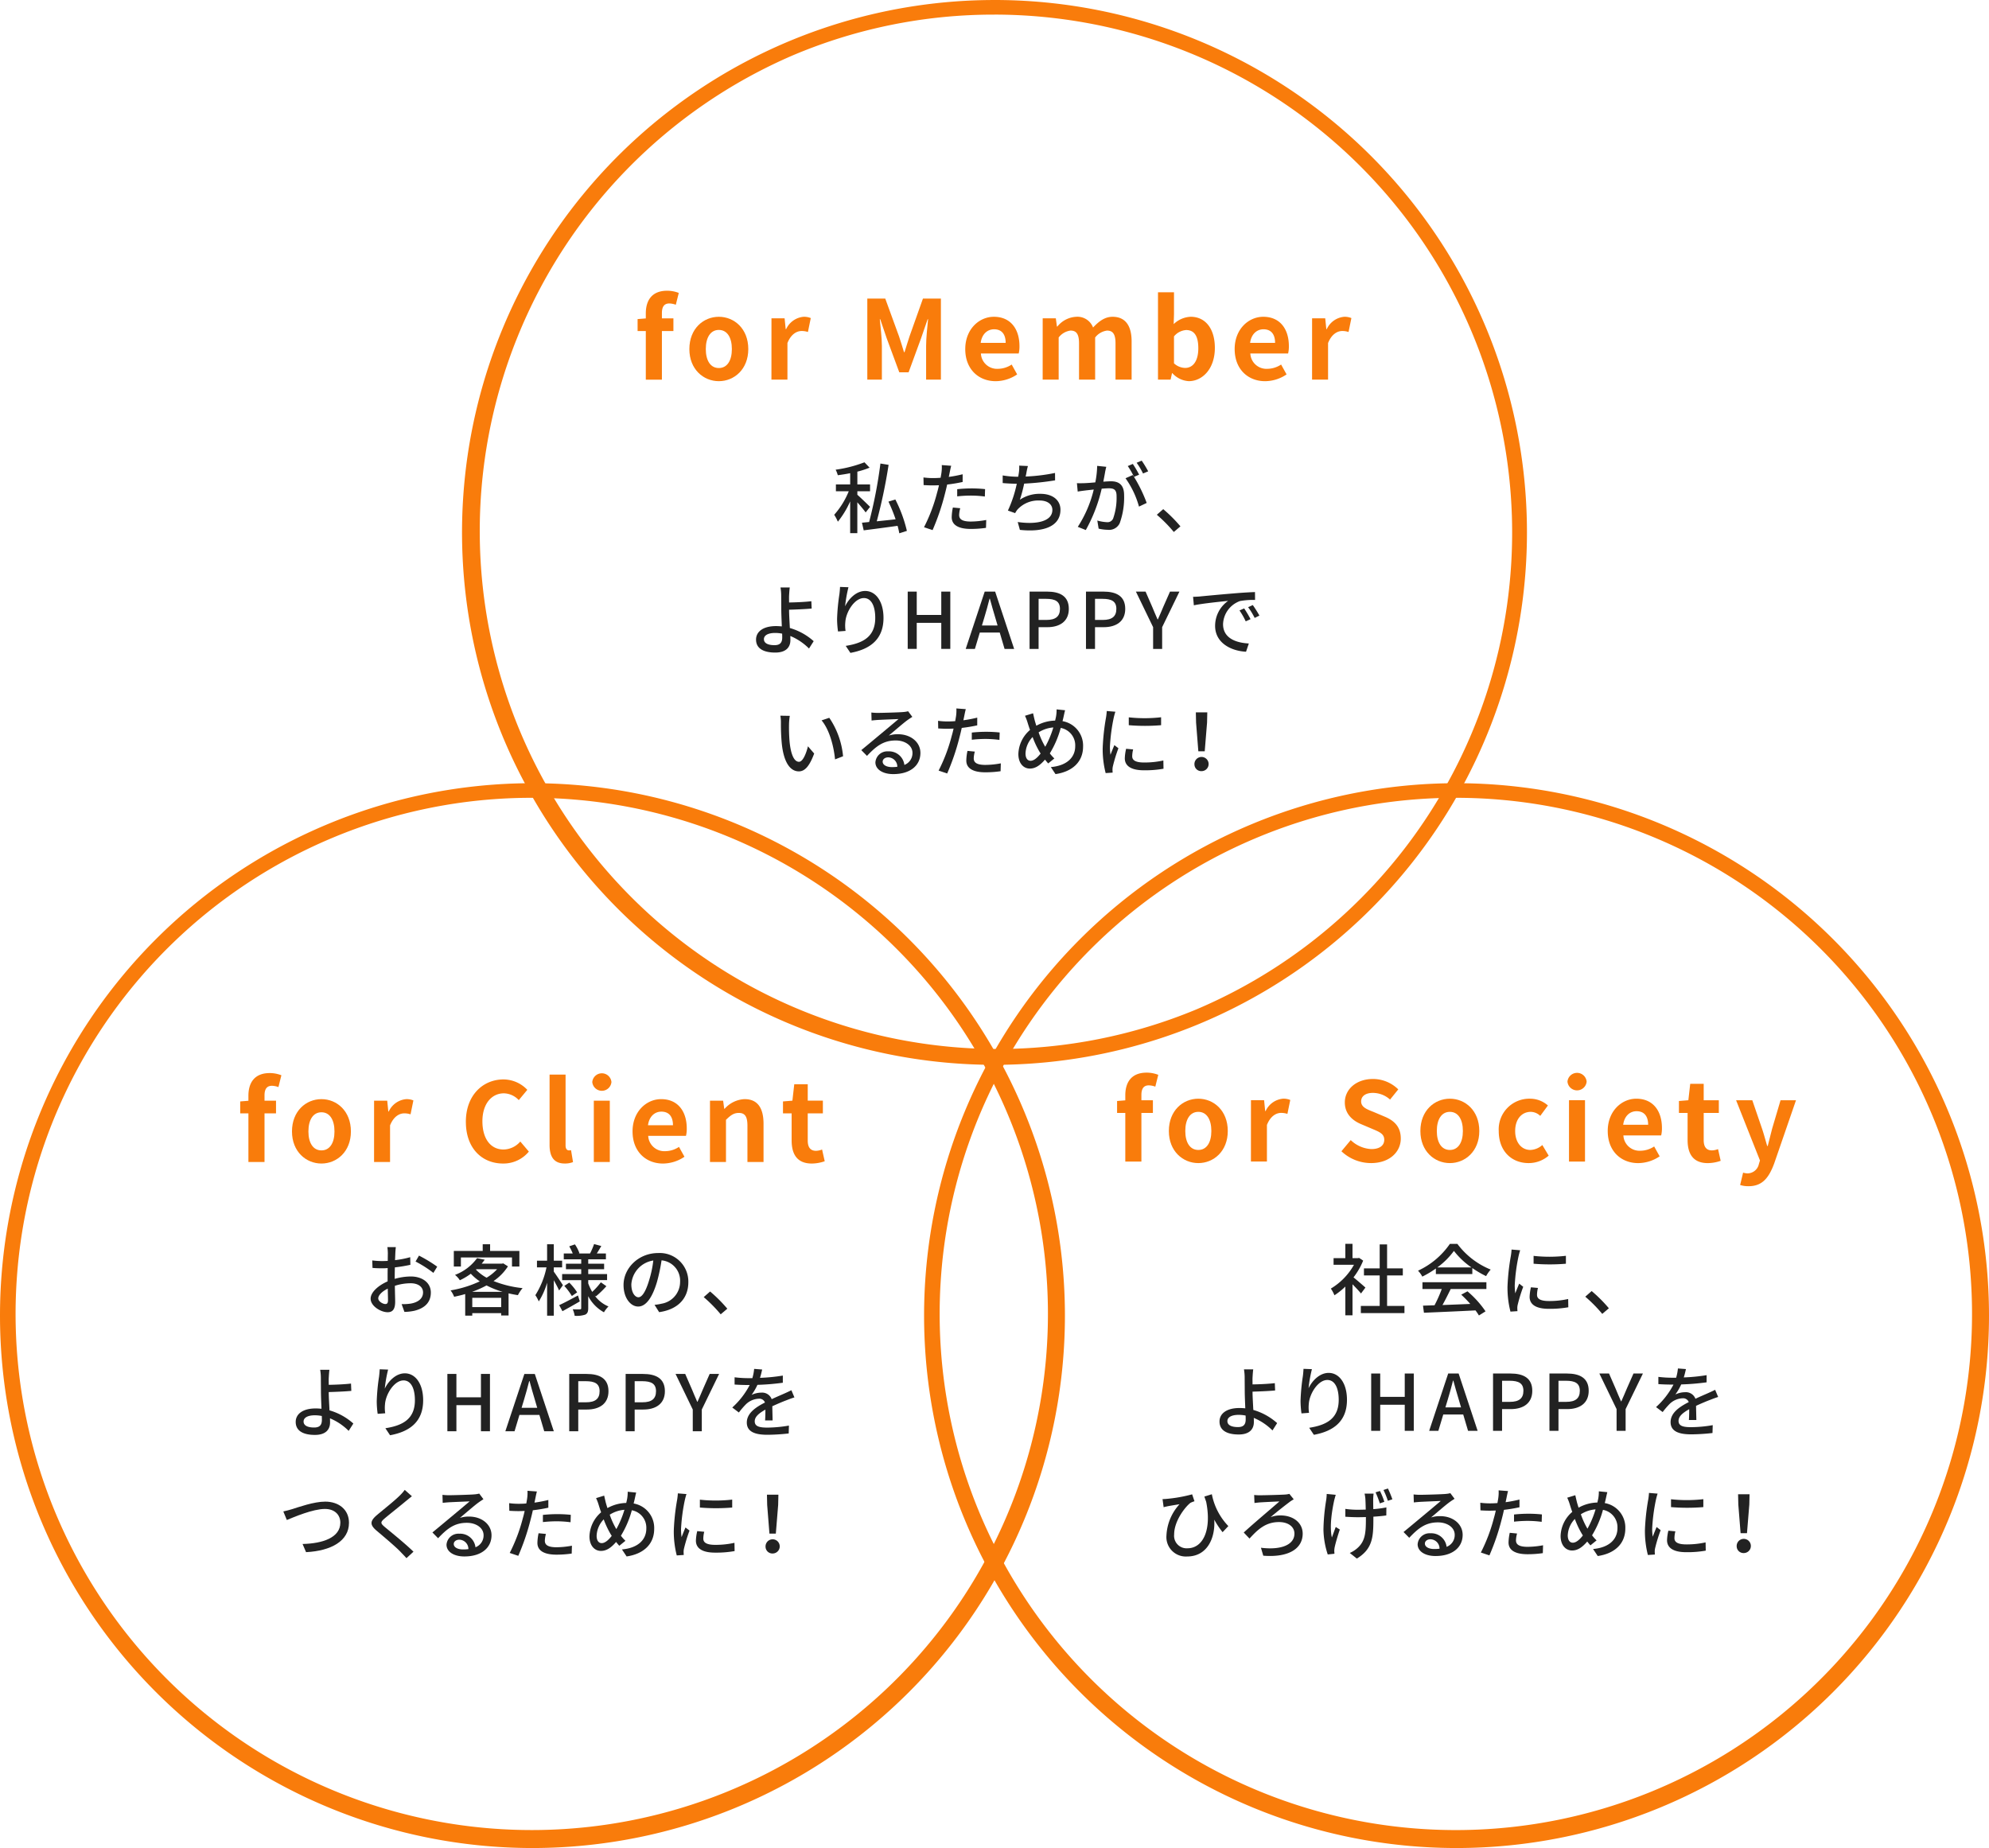 <svg xmlns="http://www.w3.org/2000/svg" xmlns:xlink="http://www.w3.org/1999/xlink" width="460" height="427.437" viewBox="0 0 460 427.437"><defs><clipPath id="a"><rect width="460" height="427.437" fill="none"/></clipPath></defs><g clip-path="url(#a)"><path d="M312.975,3.377A119.8,119.8,0,0,1,359.592,233.5a119.8,119.8,0,0,1-93.234-220.71,119.019,119.019,0,0,1,46.617-9.41m0-3.377A123.143,123.143,0,1,0,436.117,123.143,123.142,123.142,0,0,0,312.975,0" transform="translate(-82.975)" fill="#f97c0b"/><path d="M270.8,122.7a4.638,4.638,0,0,0-1.495-.3c-1.115,0-1.722.659-1.722,2.23v1.215h2.66v2.938h-2.66v11.246H263.86V128.776h-1.9v-2.76l1.9-.152V124.7c0-2.964,1.368-5.243,4.939-5.243a7.438,7.438,0,0,1,2.685.506Z" transform="translate(-114.502 -52.213)" fill="#f97c0b"/><path d="M283.231,137.636c0-4.736,3.268-7.472,6.814-7.472s6.813,2.736,6.813,7.472c0,4.686-3.268,7.422-6.813,7.422s-6.814-2.736-6.814-7.422m9.828,0c0-2.685-1.089-4.432-3.014-4.432s-3.014,1.747-3.014,4.432c0,2.66,1.089,4.382,3.014,4.382s3.014-1.723,3.014-4.382" transform="translate(-123.799 -56.894)" fill="#f97c0b"/><path d="M316.963,130.519H320l.253,2.508h.1a4.914,4.914,0,0,1,4.028-2.862,4.017,4.017,0,0,1,1.671.3l-.659,3.217a4.468,4.468,0,0,0-1.469-.228c-1.115,0-2.457.735-3.268,2.786v8.46h-3.7Z" transform="translate(-138.543 -56.894)" fill="#f97c0b"/><path d="M356.337,122.694h4.154l3.192,8.764c.405,1.166.759,2.407,1.14,3.622h.126c.406-1.215.735-2.457,1.14-3.622l3.116-8.764h4.154v18.744h-3.42v-7.827c0-1.774.279-4.383.456-6.155h-.1l-1.52,4.407-2.888,7.878h-2.153l-2.913-7.878-1.495-4.407h-.1c.177,1.773.481,4.382.481,6.155v7.827h-3.369Z" transform="translate(-155.753 -53.629)" fill="#f97c0b"/><path d="M396.581,137.636c0-4.61,3.216-7.472,6.611-7.472,3.9,0,5.927,2.862,5.927,6.789a6.891,6.891,0,0,1-.177,1.7H400.2a3.727,3.727,0,0,0,3.926,3.546,5.847,5.847,0,0,0,3.192-.988l1.267,2.28a8.948,8.948,0,0,1-4.965,1.57c-3.952,0-7.041-2.76-7.041-7.422m9.346-1.443c0-1.925-.861-3.141-2.685-3.141-1.495,0-2.812,1.064-3.09,3.141Z" transform="translate(-173.344 -56.894)" fill="#f97c0b"/><path d="M428.395,130.519h3.039l.253,1.9h.1a5.973,5.973,0,0,1,4.357-2.254,3.86,3.86,0,0,1,3.9,2.482c1.292-1.367,2.66-2.482,4.509-2.482,3.014,0,4.408,2.128,4.408,5.7v8.84h-3.724v-8.384c0-2.178-.633-2.964-1.976-2.964a4.139,4.139,0,0,0-2.736,1.6V144.7H436.8v-8.384c0-2.178-.633-2.964-1.975-2.964a4.139,4.139,0,0,0-2.736,1.6V144.7h-3.7Z" transform="translate(-187.249 -56.894)" fill="#f97c0b"/><path d="M479.088,138.8h-.076l-.329,1.495H475.77V120.085h3.7v5.091l-.076,2.28a6.052,6.052,0,0,1,3.926-1.7c3.5,0,5.6,2.862,5.6,7.193,0,4.889-2.912,7.7-6.028,7.7a5.519,5.519,0,0,1-3.8-1.849m6-5.775c0-2.71-.861-4.2-2.812-4.2a4,4,0,0,0-2.812,1.469v6.231a3.922,3.922,0,0,0,2.584,1.064c1.723,0,3.04-1.47,3.04-4.56" transform="translate(-207.957 -52.489)" fill="#f97c0b"/><path d="M507.266,137.636c0-4.61,3.216-7.472,6.611-7.472,3.9,0,5.927,2.862,5.927,6.789a6.888,6.888,0,0,1-.177,1.7h-8.738a3.727,3.727,0,0,0,3.926,3.546,5.847,5.847,0,0,0,3.192-.988l1.267,2.28a8.948,8.948,0,0,1-4.965,1.57c-3.952,0-7.041-2.76-7.041-7.422m9.346-1.443c0-1.925-.861-3.141-2.685-3.141-1.495,0-2.812,1.064-3.09,3.141Z" transform="translate(-221.724 -56.894)" fill="#f97c0b"/><path d="M539.076,130.519h3.04l.253,2.508h.1a4.914,4.914,0,0,1,4.028-2.862,4.017,4.017,0,0,1,1.671.3l-.659,3.217a4.467,4.467,0,0,0-1.469-.228c-1.115,0-2.457.735-3.268,2.786v8.46h-3.7Z" transform="translate(-235.628 -56.894)" fill="#f97c0b"/><path d="M350.01,201.547c-.4-.558-1.207-1.532-1.927-2.342v7.133h-1.657V198.99a20.8,20.8,0,0,1-2.846,4.7,9.766,9.766,0,0,0-.846-1.6,18.74,18.74,0,0,0,3.368-5.439h-2.972v-1.585h3.3v-2.593c-.972.2-1.945.342-2.864.468a6.286,6.286,0,0,0-.5-1.279,29.478,29.478,0,0,0,6.664-1.711l1.189,1.243a20.736,20.736,0,0,1-2.828.919v2.954h2.936v1.585h-2.936v.811c.667.576,2.5,2.36,2.936,2.791Zm7.781,4.827a17.552,17.552,0,0,0-.4-1.729c-2.81.4-5.71.775-7.835,1.045l-.4-1.765,1.657-.162a107.142,107.142,0,0,0,2.611-13.527l1.891.306a122.372,122.372,0,0,1-2.738,13.058c1.351-.144,2.864-.288,4.359-.468a37.324,37.324,0,0,0-1.657-4.088l1.6-.487a31.921,31.921,0,0,1,2.666,7.259Z" transform="translate(-149.807 -83.025)" fill="#222"/><path d="M388.471,195.007a35.285,35.285,0,0,1-3.584.594c-.163.775-.361,1.567-.559,2.324a53.412,53.412,0,0,1-2.809,8.213l-1.981-.666a38.747,38.747,0,0,0,3.026-8c.162-.54.306-1.134.432-1.711-.5.018-.973.037-1.423.037-.829,0-1.477-.037-2.126-.072l-.036-1.765a16.618,16.618,0,0,0,2.18.144c.558,0,1.152-.018,1.783-.072.09-.522.18-.991.216-1.315a8.515,8.515,0,0,0,.055-1.621l2.179.162c-.126.45-.27,1.171-.342,1.531l-.216,1.044a30.42,30.42,0,0,0,3.206-.612Zm-.558,6.07a6.722,6.722,0,0,0-.252,1.549c0,.81.432,1.531,2.7,1.531a20,20,0,0,0,3.566-.36l-.054,1.819a24.536,24.536,0,0,1-3.53.252c-2.9,0-4.4-.955-4.4-2.72a11.818,11.818,0,0,1,.27-2.233Zm-.7-4.4a31.416,31.416,0,0,1,3.332-.18,29.662,29.662,0,0,1,3.116.162l-.054,1.711a25.681,25.681,0,0,0-3.026-.216,29.251,29.251,0,0,0-3.368.18Z" transform="translate(-165.839 -83.528)" fill="#222"/><path d="M424.074,194.727a63.631,63.631,0,0,1-7.151.757,34.2,34.2,0,0,1-.991,3.729,8.155,8.155,0,0,1,4.755-1.369c2.864,0,4.629,1.495,4.629,3.674,0,3.837-3.819,5.259-9.384,4.665l-.5-1.819c4.035.594,8.015,0,8.015-2.81,0-1.207-1.027-2.162-2.954-2.162a6.507,6.507,0,0,0-5.133,2.108,5.215,5.215,0,0,0-.522.811l-1.675-.594a28.747,28.747,0,0,0,2.053-6.2c-1.171-.018-2.288-.072-3.26-.162v-1.765a22.278,22.278,0,0,0,3.513.306h.072q.108-.567.162-.972a8.386,8.386,0,0,0,.072-1.6l2.017.09a14.039,14.039,0,0,0-.36,1.639l-.162.793a42.662,42.662,0,0,0,6.79-.829Z" transform="translate(-180.062 -83.626)" fill="#222"/><path d="M449.245,190.7c-.09.378-.2.829-.27,1.225-.09.54-.252,1.4-.414,2.215.72-.053,1.369-.09,1.783-.09,1.711,0,3.026.721,3.026,3.207a17.545,17.545,0,0,1-1.009,6.466,2.689,2.689,0,0,1-2.756,1.549,9.94,9.94,0,0,1-2.126-.27l-.306-1.873a9.679,9.679,0,0,0,2.2.378,1.411,1.411,0,0,0,1.459-.847,14.317,14.317,0,0,0,.793-5.205c0-1.531-.685-1.783-1.819-1.783-.36,0-.955.037-1.621.09a36.347,36.347,0,0,1-3.675,9.564l-1.855-.739a27.518,27.518,0,0,0,3.693-8.628c-.811.09-1.531.162-1.945.217-.468.053-1.261.162-1.765.252l-.18-1.945c.612.035,1.117.017,1.729,0,.576-.018,1.531-.09,2.521-.181a21.191,21.191,0,0,0,.432-3.818Zm6.412,2.324a33.654,33.654,0,0,1,2.936,6.034l-1.783.847a20.738,20.738,0,0,0-3.116-6.557l1.675-.738c.091.126.18.252.288.4a19.262,19.262,0,0,0-1.44-2.486l1.17-.486a26.38,26.38,0,0,1,1.459,2.485Zm2.089-.775a16.436,16.436,0,0,0-1.477-2.486l1.171-.486a25.744,25.744,0,0,1,1.5,2.468Z" transform="translate(-193.395 -82.731)" fill="#222"/><path d="M479.217,214.488a32.882,32.882,0,0,0-3.927-3.981l1.477-1.3a33.236,33.236,0,0,1,3.981,3.981Z" transform="translate(-207.747 -91.445)" fill="#222"/><path d="M322.876,255.508a13.386,13.386,0,0,0-4.323-2.9c.018.378.018.7.018.954,0,1.514-.865,2.882-3.513,2.882-2.485,0-4.431-.81-4.431-3.008,0-1.729,1.5-3.116,4.647-3.116.45,0,.882.036,1.314.072-.054-1.4-.126-2.99-.126-4,0-1.063-.018-2.342-.018-3.1a11.568,11.568,0,0,0-.162-1.909h2.144c-.072.432-.126,1.3-.162,1.909-.018.45,0,.991,0,1.567,1.423-.018,3.6-.108,5.151-.289l.072,1.693c-1.567.145-3.782.234-5.223.271,0,1.134.108,2.773.18,4.232a14.05,14.05,0,0,1,5.511,3.044Zm-6.214-3.44a7.981,7.981,0,0,0-1.621-.162c-1.64,0-2.594.558-2.594,1.44,0,.937.954,1.387,2.449,1.387,1.243,0,1.783-.558,1.783-1.765,0-.234,0-.54-.018-.9" transform="translate(-135.774 -105.509)" fill="#222"/><path d="M346.55,241.236a30.993,30.993,0,0,0-.775,4.413c.775-1.639,2.5-3.549,4.647-3.549,2.432,0,4.233,2.4,4.233,6.232,0,4.972-3.116,7.259-7.655,8.088l-1.081-1.621c3.909-.612,6.826-2.053,6.826-6.467,0-2.773-.919-4.593-2.63-4.593-2.161,0-4.142,3.206-4.286,5.548a8.066,8.066,0,0,0,.054,2.053l-1.747.127a21.505,21.505,0,0,1-.216-2.882,46.65,46.65,0,0,1,.54-5.746c.072-.594.126-1.207.144-1.675Z" transform="translate(-150.326 -105.412)" fill="#222"/><path d="M372.939,243.084h2.089v5.4H380.7v-5.4h2.089V256.34H380.7v-6.034h-5.674v6.034h-2.089Z" transform="translate(-163.01 -106.251)" fill="#222"/><path d="M404.637,252.558h-4.611l-1.134,3.783h-2.126l4.395-13.256h2.414l4.394,13.256h-2.215Zm-.5-1.639-.523-1.783c-.45-1.441-.846-2.918-1.26-4.413h-.072c-.379,1.513-.793,2.972-1.225,4.413l-.54,1.783Z" transform="translate(-173.425 -106.251)" fill="#222"/><path d="M423.005,243.084h4.017c2.954,0,5.061,1.008,5.061,4,0,2.9-2.107,4.233-4.99,4.233h-2v5.025h-2.089Zm3.891,6.556c2.125,0,3.134-.81,3.134-2.558s-1.1-2.323-3.206-2.323h-1.729v4.881Z" transform="translate(-184.894 -106.251)" fill="#222"/><path d="M446.183,243.084H450.2c2.954,0,5.061,1.008,5.061,4,0,2.9-2.107,4.233-4.989,4.233h-2v5.025h-2.089Zm3.89,6.556c2.126,0,3.134-.81,3.134-2.558s-1.1-2.323-3.206-2.323h-1.729v4.881Z" transform="translate(-195.025 -106.251)" fill="#222"/><path d="M470.672,251.315l-3.981-8.231h2.234l1.531,3.512c.414.991.793,1.909,1.243,2.918h.072c.432-1.009.865-1.927,1.26-2.918l1.549-3.512h2.18l-4,8.231v5.026h-2.089Z" transform="translate(-203.988 -106.251)" fill="#222"/><path d="M491.836,244.284c1.3-.126,4.485-.432,7.763-.7,1.891-.162,3.692-.27,4.9-.306l.018,1.819a17.1,17.1,0,0,0-3.477.253,5.9,5.9,0,0,0-3.926,5.35c0,3.26,3.026,4.322,5.962,4.466l-.648,1.91c-3.494-.181-7.151-2.054-7.151-5.98a7.066,7.066,0,0,1,3.008-5.782c-1.549.162-5.926.594-7.925,1.026l-.18-1.963c.684-.018,1.3-.055,1.657-.09m11.635,5.26-1.117.5a17.03,17.03,0,0,0-1.44-2.521l1.08-.468a25.088,25.088,0,0,1,1.477,2.486m2.053-.829-1.1.54a16.9,16.9,0,0,0-1.513-2.485l1.081-.486a28.179,28.179,0,0,1,1.531,2.431" transform="translate(-214.255 -106.334)" fill="#222"/><path d="M322.621,296.038a39.619,39.619,0,0,0,.126,4.016c.27,2.81.991,4.683,2.18,4.683.9,0,1.675-1.945,2.071-3.584l1.441,1.675c-1.135,3.062-2.234,4.125-3.548,4.125-1.8,0-3.458-1.729-3.945-6.431a47.342,47.342,0,0,1-.2-4.773,8.968,8.968,0,0,0-.126-1.675l2.18.037a14.466,14.466,0,0,0-.18,1.927m12.5,7.421-1.855.721c-.289-3.062-1.315-6.9-3.116-9.024l1.783-.594a18.873,18.873,0,0,1,3.188,8.9" transform="translate(-140.142 -128.539)" fill="#222"/><path d="M365.671,293.548c-.36.234-.775.5-1.1.739-.919.648-3.08,2.539-4.341,3.584a6.655,6.655,0,0,1,2.108-.306c2.99,0,5.205,1.838,5.205,4.323,0,2.864-2.288,4.9-6.286,4.9-2.468,0-4.125-1.117-4.125-2.719a2.755,2.755,0,0,1,2.954-2.54,3.565,3.565,0,0,1,3.747,3.134,2.912,2.912,0,0,0,1.873-2.792c0-1.675-1.693-2.863-3.872-2.863-2.846,0-4.539,1.332-6.646,3.566l-1.315-1.333c1.387-1.135,3.62-3.008,4.665-3.873.991-.828,3.044-2.539,3.945-3.314-.937.036-3.981.162-4.918.216-.45.036-.918.072-1.315.126l-.053-1.855a12.834,12.834,0,0,0,1.423.09c.936,0,4.971-.108,5.944-.2a6.381,6.381,0,0,0,1.135-.18ZM362.2,305.094a2.148,2.148,0,0,0-2.108-2.179c-.739,0-1.279.432-1.279.991,0,.775.919,1.261,2.126,1.261a9.232,9.232,0,0,0,1.261-.073" transform="translate(-154.677 -127.742)" fill="#222"/><path d="M394.466,295.007a35.272,35.272,0,0,1-3.584.594c-.163.775-.361,1.567-.559,2.324a53.413,53.413,0,0,1-2.809,8.213l-1.981-.666a38.749,38.749,0,0,0,3.026-8c.162-.54.306-1.134.432-1.711-.5.018-.973.037-1.423.037-.829,0-1.477-.037-2.126-.072l-.036-1.765a16.627,16.627,0,0,0,2.18.144c.558,0,1.152-.018,1.783-.072.09-.522.18-.991.216-1.315a8.515,8.515,0,0,0,.055-1.621l2.179.162c-.126.45-.27,1.171-.342,1.531l-.216,1.044a30.414,30.414,0,0,0,3.206-.612Zm-.558,6.07a6.72,6.72,0,0,0-.252,1.549c0,.81.432,1.531,2.7,1.531a20,20,0,0,0,3.566-.36l-.054,1.819a24.538,24.538,0,0,1-3.53.252c-2.9,0-4.4-.955-4.4-2.72a11.821,11.821,0,0,1,.27-2.233Zm-.7-4.4a31.427,31.427,0,0,1,3.332-.18,29.662,29.662,0,0,1,3.116.162l-.054,1.711a25.678,25.678,0,0,0-3.026-.216,29.247,29.247,0,0,0-3.368.18Z" transform="translate(-168.459 -127.238)" fill="#222"/><path d="M429.205,291.682c-.126.45-.27,1.17-.36,1.566-.072.307-.144.631-.234.956a5.737,5.737,0,0,1,4.755,5.871c0,3.657-2.612,5.836-6.376,6.376l-1.081-1.62c3.8-.343,5.638-2.306,5.638-4.828a4.094,4.094,0,0,0-3.35-4.233,22.489,22.489,0,0,1-2.522,5.89,9.545,9.545,0,0,0,1.045,1.171l-1.423,1.153c-.252-.289-.5-.577-.739-.883-1.135,1.315-2.2,2.071-3.512,2.071-1.423,0-2.648-1.171-2.648-3.368a7.621,7.621,0,0,1,2.7-5.566c-.2-.522-.36-1.045-.522-1.549a11.008,11.008,0,0,0-.648-1.729l1.873-.576c.109.522.253,1.117.379,1.639.108.378.234.811.378,1.243a9.263,9.263,0,0,1,4.341-1.189c.09-.378.18-.738.234-1.08a8.678,8.678,0,0,0,.108-1.513Zm-5.872,9.672a20.5,20.5,0,0,1-1.64-3.477,5.778,5.778,0,0,0-1.639,3.8c0,1.044.432,1.693,1.17,1.693.775,0,1.585-.721,2.324-1.676Zm1.279-1.225a22.066,22.066,0,0,0,1.873-4.467,7.293,7.293,0,0,0-3.4,1.135,18.089,18.089,0,0,0,1.369,3.062Z" transform="translate(-182.88 -127.406)" fill="#222"/><path d="M455.981,292.318c-.126.342-.306,1.045-.378,1.368a42.241,42.241,0,0,0-.882,6.719,13.268,13.268,0,0,0,.126,1.873c.27-.721.63-1.586.9-2.234l.937.72a35.444,35.444,0,0,0-1.279,4.161,3.284,3.284,0,0,0-.09.811c0,.18.017.45.036.666l-1.621.108a22.276,22.276,0,0,1-.684-5.764,50.75,50.75,0,0,1,.775-7.115,13.218,13.218,0,0,0,.162-1.477Zm4.107,8.718a6.773,6.773,0,0,0-.216,1.585c0,.811.594,1.441,2.755,1.441a20.046,20.046,0,0,0,4.449-.468l.036,1.909a24.138,24.138,0,0,1-4.521.36c-3.026,0-4.431-1.044-4.431-2.774a10.908,10.908,0,0,1,.306-2.2Zm6.466-7.439v1.837a45.156,45.156,0,0,1-7.475,0v-1.82a33.456,33.456,0,0,0,7.475-.017" transform="translate(-198.024 -127.7)" fill="#222"/><path d="M490.743,304.731a1.641,1.641,0,1,1,1.639,1.567,1.577,1.577,0,0,1-1.639-1.567m.378-9.654-.054-2.378h2.648l-.054,2.378-.54,6.628h-1.477Z" transform="translate(-214.502 -127.937)" fill="#222"/><path d="M123.143,325.192a119.377,119.377,0,1,1-46.617,9.41,119.018,119.018,0,0,1,46.617-9.41m0-3.377A123.143,123.143,0,1,0,246.286,444.958,123.143,123.143,0,0,0,123.143,321.815" transform="translate(0 -140.664)" fill="#f97c0b"/><path d="M107.53,444.158a4.623,4.623,0,0,0-1.495-.3c-1.115,0-1.722.659-1.722,2.229V447.3h2.66v2.938h-2.66v11.246h-3.724V450.237h-1.9v-2.76l1.9-.153v-1.165c0-2.964,1.368-5.243,4.939-5.243a7.425,7.425,0,0,1,2.685.507Z" transform="translate(-43.137 -192.722)" fill="#f97c0b"/><path d="M119.961,459.1c0-4.736,3.267-7.472,6.813-7.472s6.814,2.736,6.814,7.472c0,4.686-3.268,7.422-6.814,7.422s-6.813-2.736-6.813-7.422m9.828,0c0-2.685-1.089-4.432-3.014-4.432s-3.014,1.747-3.014,4.432c0,2.66,1.089,4.382,3.014,4.382s3.014-1.723,3.014-4.382" transform="translate(-52.434 -197.404)" fill="#f97c0b"/><path d="M153.692,451.981h3.04l.253,2.508h.1a4.914,4.914,0,0,1,4.028-2.862,4.017,4.017,0,0,1,1.671.3l-.659,3.217a4.467,4.467,0,0,0-1.469-.228c-1.115,0-2.457.735-3.268,2.786v8.46h-3.7Z" transform="translate(-67.178 -197.404)" fill="#f97c0b"/><path d="M191.4,453.328c0-6.18,3.977-9.8,8.713-9.8a7.646,7.646,0,0,1,5.5,2.406l-1.976,2.381a4.834,4.834,0,0,0-3.444-1.571c-2.837,0-4.965,2.432-4.965,6.459,0,4.079,1.925,6.535,4.888,6.535a5.212,5.212,0,0,0,3.876-1.849l1.976,2.33a7.586,7.586,0,0,1-5.978,2.761c-4.736,0-8.587-3.394-8.587-9.651" transform="translate(-83.66 -193.863)" fill="#f97c0b"/><path d="M225.795,457.782V441.546h3.7v16.413c0,.836.405,1.115.76,1.115a2.1,2.1,0,0,0,.507-.051l.456,2.76a5.06,5.06,0,0,1-1.925.329c-2.584,0-3.5-1.7-3.5-4.331" transform="translate(-98.694 -192.998)" fill="#f97c0b"/><path d="M243.34,443.033a2.225,2.225,0,0,1,4.432,0,2.225,2.225,0,0,1-4.432,0m.355,4.306h3.7v14.185h-3.7Z" transform="translate(-106.363 -192.762)" fill="#f97c0b"/><path d="M259.886,459.1c0-4.61,3.216-7.472,6.611-7.472,3.9,0,5.927,2.862,5.927,6.789a6.89,6.89,0,0,1-.177,1.7h-8.739a3.727,3.727,0,0,0,3.926,3.546,5.847,5.847,0,0,0,3.192-.988l1.267,2.28a8.948,8.948,0,0,1-4.965,1.57c-3.952,0-7.041-2.76-7.041-7.422m9.346-1.443c0-1.925-.861-3.141-2.685-3.141-1.495,0-2.812,1.064-3.09,3.141Z" transform="translate(-113.595 -197.404)" fill="#f97c0b"/><path d="M291.7,451.981h3.04l.253,1.874h.1a6.538,6.538,0,0,1,4.61-2.229c3.065,0,4.382,2.128,4.382,5.7v8.84h-3.723v-8.384c0-2.178-.608-2.964-2-2.964-1.165,0-1.9.557-2.963,1.6v9.752h-3.7Z" transform="translate(-127.501 -197.404)" fill="#f97c0b"/><path d="M323.694,458.525v-6.282h-2v-2.76l2.178-.178.431-3.8h3.116v3.8h3.5v2.938h-3.5v6.282c0,1.621.659,2.381,1.925,2.381a4.13,4.13,0,0,0,1.393-.3l.608,2.71a9.168,9.168,0,0,1-2.989.532c-3.368,0-4.66-2.127-4.66-5.319" transform="translate(-140.611 -194.729)" fill="#f97c0b"/><path d="M157.843,519.782a13.767,13.767,0,0,1,3.71-.558c2.648,0,4.647,1.423,4.647,3.71,0,2.126-1.225,3.6-3.855,4.233a11.951,11.951,0,0,1-2.251.252l-.649-1.8a11.933,11.933,0,0,0,2.144-.126c1.5-.27,2.81-1.063,2.81-2.575,0-1.37-1.243-2.126-2.864-2.126a11.951,11.951,0,0,0-3.656.594c.018,1.477.071,2.972.071,3.675,0,1.891-.7,2.432-1.747,2.432-1.549,0-3.927-1.405-3.927-3.134,0-1.513,1.819-3.08,3.927-4v-1.117c0-.63,0-1.3.018-1.963-.432.036-.829.054-1.171.054-.793,0-1.639-.018-2.342-.09l-.054-1.729a17.706,17.706,0,0,0,2.36.144c.378,0,.793-.018,1.225-.036,0-.811.018-1.459.018-1.783a11.409,11.409,0,0,0-.108-1.4H158.1c-.036.342-.09.937-.109,1.368s-.036,1.009-.071,1.639a21.687,21.687,0,0,0,3.512-.684l.036,1.765a35.366,35.366,0,0,1-3.584.594c-.018.721-.036,1.423-.036,2.053Zm-1.549,4.99c0-.558-.036-1.585-.054-2.738-1.3.631-2.2,1.531-2.2,2.252,0,.7,1.045,1.315,1.657,1.315.378,0,.594-.234.594-.829m7.169-10.375a32.952,32.952,0,0,1,4.214,2.558l-.883,1.441a26.331,26.331,0,0,0-4.124-2.629Z" transform="translate(-66.56 -223.983)" fill="#222"/><path d="M198.384,516.364a11.737,11.737,0,0,1-3.332,3.4,24.968,24.968,0,0,0,6.719,1.639,8.217,8.217,0,0,0-1.081,1.621c-.739-.107-1.459-.252-2.162-.414v5.115h-1.711v-.54h-6.682v.576H188.5v-4.989c-.846.252-1.711.45-2.557.63a5.986,5.986,0,0,0-.829-1.477,25.853,25.853,0,0,0,6.754-2.089,12.192,12.192,0,0,1-2.071-1.765,14.343,14.343,0,0,1-2.54,1.513,4.905,4.905,0,0,0-1.116-1.243,11.159,11.159,0,0,0,5.1-3.872l1.765.36q-.323.458-.7.918h4.683l.306-.072Zm-10.879.037h-1.639v-3.6h6.682v-1.549h1.711V512.8h6.772v3.6h-1.711v-2.089H187.505Zm9.636,5.853a20.647,20.647,0,0,1-3.71-1.477,23.033,23.033,0,0,1-3.332,1.477Zm-.324,1.387h-6.682v2.143h6.682Zm-5.836-6.52a10.23,10.23,0,0,0,2.468,1.873,11.244,11.244,0,0,0,2.431-1.963H191.09Z" transform="translate(-80.911 -223.465)" fill="#222"/><path d="M225.445,521.92c-.234-.558-.757-1.531-1.225-2.377v8.2h-1.549v-7.619a16.805,16.805,0,0,1-1.927,4.323,8.483,8.483,0,0,0-.793-1.442,19.21,19.21,0,0,0,2.576-6.43h-2.2v-1.549h2.342v-3.8h1.549v3.8h1.927v1.549h-1.927v.99c.487.649,1.819,2.666,2.108,3.134Zm4.791,2.522c-1.351.792-2.828,1.621-4.017,2.269l-.757-1.405c1.117-.5,2.738-1.369,4.341-2.234Zm3.44-1.351a7.527,7.527,0,0,0,3.188,2.521,6.44,6.44,0,0,0-1.045,1.351,8.974,8.974,0,0,1-3.639-3.729v2.756c0,.811-.162,1.243-.684,1.513a6.286,6.286,0,0,1-2.45.27,6.051,6.051,0,0,0-.45-1.513c.7.036,1.441.036,1.675.019.216,0,.288-.072.288-.289v-6.465h-4.413v-1.406h4.413V517H227.03v-1.278h3.531v-1.009h-4.035v-1.351H228.6a12.787,12.787,0,0,0-.811-1.657l1.315-.45a9.119,9.119,0,0,1,1.045,2.035l-.2.072h2.647a15.276,15.276,0,0,0,.937-2.18l1.675.45c-.36.612-.721,1.225-1.045,1.729h2.108v1.351h-4.089v1.009h3.675V517h-3.675v1.117h4.359v1.406h-4.359v.756a12.317,12.317,0,0,0,.919,1.963,16.19,16.19,0,0,0,2-2.216l1.279.9a22.7,22.7,0,0,1-2.432,2.36ZM227.8,520.1a13.669,13.669,0,0,1,1.819,2.252l-1.225.847a14.821,14.821,0,0,0-1.747-2.342Z" transform="translate(-96.14 -223.437)" fill="#222"/><path d="M263.357,526.842a10.176,10.176,0,0,0,1.585-.252,5.123,5.123,0,0,0,4.323-5.062,4.718,4.718,0,0,0-4.287-4.971,40.825,40.825,0,0,1-1.063,5.008c-1.081,3.639-2.558,5.674-4.341,5.674-1.765,0-3.386-2-3.386-4.971,0-3.963,3.513-7.4,7.979-7.4a6.61,6.61,0,0,1,7.006,6.736c0,3.728-2.4,6.322-6.754,6.934Zm-1.261-5.655a24.721,24.721,0,0,0,.973-4.593,5.979,5.979,0,0,0-5.079,5.511c0,2.053.918,2.99,1.639,2.99.775,0,1.639-1.152,2.468-3.908" transform="translate(-111.979 -225.045)" fill="#222"/><path d="M293.052,535.95a32.883,32.883,0,0,0-3.927-3.981l1.477-1.3a33.238,33.238,0,0,1,3.981,3.981Z" transform="translate(-126.375 -231.954)" fill="#222"/><path d="M133.743,576.97a13.386,13.386,0,0,0-4.323-2.9c.018.378.018.7.018.954,0,1.514-.865,2.882-3.513,2.882-2.485,0-4.431-.81-4.431-3.008,0-1.729,1.5-3.116,4.647-3.116.45,0,.883.036,1.315.072-.054-1.405-.126-2.99-.126-4,0-1.063-.018-2.342-.018-3.1a11.565,11.565,0,0,0-.162-1.909h2.144c-.072.432-.126,1.3-.162,1.909-.018.45,0,.991,0,1.567,1.423-.018,3.6-.108,5.151-.289l.072,1.693c-1.567.145-3.782.234-5.223.271,0,1.134.108,2.773.18,4.233a14.05,14.05,0,0,1,5.511,3.044Zm-6.214-3.44a7.985,7.985,0,0,0-1.621-.162c-1.639,0-2.593.558-2.593,1.44,0,.937.954,1.387,2.449,1.387,1.243,0,1.783-.558,1.783-1.765,0-.234,0-.54-.018-.9" transform="translate(-53.105 -246.019)" fill="#222"/><path d="M157.417,562.7a31,31,0,0,0-.775,4.413c.775-1.639,2.5-3.549,4.647-3.549,2.432,0,4.233,2.4,4.233,6.232,0,4.972-3.116,7.259-7.655,8.088l-1.081-1.621c3.909-.612,6.826-2.053,6.826-6.467,0-2.773-.919-4.593-2.63-4.593-2.161,0-4.142,3.206-4.287,5.548a8.068,8.068,0,0,0,.054,2.053l-1.747.127a21.5,21.5,0,0,1-.216-2.882,46.65,46.65,0,0,1,.54-5.746c.072-.594.126-1.207.144-1.675Z" transform="translate(-67.657 -245.921)" fill="#222"/><path d="M183.805,564.546h2.089v5.4h5.674v-5.4h2.089V577.8h-2.089v-6.034h-5.674V577.8h-2.089Z" transform="translate(-80.34 -246.76)" fill="#222"/><path d="M215.5,574.02h-4.611l-1.135,3.783h-2.126l4.4-13.256h2.413l4.395,13.256H216.62Zm-.5-1.639-.522-1.783c-.45-1.441-.847-2.918-1.26-4.413h-.072c-.379,1.513-.793,2.972-1.225,4.413l-.54,1.783Z" transform="translate(-90.755 -246.76)" fill="#222"/><path d="M233.872,564.546h4.016c2.954,0,5.061,1.008,5.061,4,0,2.9-2.107,4.233-4.989,4.233h-2V577.8h-2.089Zm3.89,6.556c2.126,0,3.134-.81,3.134-2.558s-1.1-2.323-3.206-2.323h-1.729V571.1Z" transform="translate(-102.224 -246.76)" fill="#222"/><path d="M257.049,564.546h4.016c2.954,0,5.061,1.008,5.061,4,0,2.9-2.107,4.233-4.989,4.233h-2V577.8h-2.089Zm3.89,6.556c2.126,0,3.134-.81,3.134-2.558s-1.1-2.323-3.206-2.323h-1.729V571.1Z" transform="translate(-112.355 -246.76)" fill="#222"/><path d="M281.538,572.777l-3.981-8.231h2.234l1.531,3.512c.414.991.793,1.909,1.243,2.918h.072c.432-1.009.865-1.927,1.26-2.918l1.549-3.512h2.18l-4,8.231V577.8h-2.089Z" transform="translate(-121.319 -246.76)" fill="#222"/><path d="M308.438,574.389c.054-.612.072-1.621.072-2.5-1.513.847-2.468,1.657-2.468,2.7,0,1.224,1.153,1.458,2.954,1.458a30.037,30.037,0,0,0,4.954-.468L313.9,577.4a45.362,45.362,0,0,1-4.953.306c-2.666,0-4.737-.612-4.737-2.828,0-2.2,2.144-3.584,4.2-4.629a1.39,1.39,0,0,0-1.441-.883,4.533,4.533,0,0,0-2.954,1.279,19.241,19.241,0,0,0-1.639,1.909l-1.531-1.152a18.578,18.578,0,0,0,4.035-5.206h-.523c-.738,0-1.981-.035-2.972-.108V564.41a26.045,26.045,0,0,0,3.062.2h1.045a10.755,10.755,0,0,0,.414-2.144l1.855.144c-.108.468-.252,1.153-.5,1.927a41.237,41.237,0,0,0,5.278-.522v1.657a54.542,54.542,0,0,1-5.872.486,13.013,13.013,0,0,1-1.351,2.323,5.262,5.262,0,0,1,2.27-.522,2.348,2.348,0,0,1,2.378,1.514c1.1-.523,2.017-.9,2.863-1.279.6-.27,1.117-.5,1.693-.792l.7,1.657c-.486.144-1.26.432-1.8.649-.919.342-2.072.828-3.314,1.4.018,1.009.054,2.432.072,3.278Z" transform="translate(-131.494 -245.851)" fill="#222"/><path d="M118.48,618.738c1.441-.45,4.99-1.729,7.619-1.729,3.062,0,5.493,1.783,5.493,4.9,0,4.178-4.07,6.484-9.924,6.79l-.811-1.891c4.737-.108,8.736-1.513,8.736-4.936,0-1.783-1.279-3.17-3.567-3.17-2.791,0-7.187,1.891-8.808,2.557l-.811-1.981c.648-.126,1.405-.342,2.071-.54" transform="translate(-50.882 -269.692)" fill="#222"/><path d="M161.985,613.654c-.45.342-1.009.829-1.369,1.1-1.189,1.009-3.656,2.954-4.917,4.017-1.027.883-1.027,1.117.036,2.017,1.5,1.243,4.863,3.962,6.61,5.692l-1.621,1.495c-.432-.5-.937-.99-1.369-1.458-.972-1.045-3.854-3.476-5.493-4.863-1.729-1.442-1.549-2.324.126-3.729,1.369-1.153,3.963-3.206,5.169-4.413a10.5,10.5,0,0,0,1.171-1.333Z" transform="translate(-66.721 -267.58)" fill="#222"/><path d="M189.457,615.01c-.36.234-.775.5-1.1.739-.919.648-3.08,2.539-4.341,3.584a6.655,6.655,0,0,1,2.108-.306c2.99,0,5.205,1.838,5.205,4.323,0,2.864-2.288,4.9-6.286,4.9-2.468,0-4.125-1.117-4.125-2.719a2.755,2.755,0,0,1,2.954-2.54,3.565,3.565,0,0,1,3.747,3.134,2.912,2.912,0,0,0,1.873-2.792c0-1.675-1.693-2.863-3.872-2.863-2.846,0-4.539,1.332-6.646,3.566L177.66,622.7c1.387-1.135,3.62-3.008,4.665-3.873.991-.828,3.044-2.539,3.945-3.314-.937.036-3.981.162-4.918.216-.45.036-.918.072-1.315.126L179.984,614a12.827,12.827,0,0,0,1.423.09c.936,0,4.971-.108,5.944-.2a6.372,6.372,0,0,0,1.135-.18Zm-3.476,11.545a2.148,2.148,0,0,0-2.108-2.179c-.739,0-1.279.432-1.279.991,0,.775.919,1.261,2.126,1.261a9.236,9.236,0,0,0,1.261-.073" transform="translate(-77.654 -268.252)" fill="#222"/><path d="M218.253,616.469a35.274,35.274,0,0,1-3.584.594c-.163.775-.361,1.567-.559,2.324A53.414,53.414,0,0,1,211.3,627.6l-1.981-.667a38.746,38.746,0,0,0,3.026-8c.162-.54.306-1.134.432-1.711-.5.018-.973.037-1.423.037-.829,0-1.477-.037-2.126-.072l-.036-1.765a16.617,16.617,0,0,0,2.18.144c.558,0,1.152-.018,1.783-.072.09-.522.18-.991.216-1.315a8.513,8.513,0,0,0,.055-1.621l2.179.162c-.126.45-.27,1.171-.342,1.531l-.216,1.044a30.4,30.4,0,0,0,3.206-.612Zm-.558,6.07a6.721,6.721,0,0,0-.252,1.549c0,.81.432,1.531,2.7,1.531a20,20,0,0,0,3.566-.36l-.054,1.819a24.534,24.534,0,0,1-3.53.252c-2.9,0-4.4-.955-4.4-2.72a11.823,11.823,0,0,1,.27-2.233Zm-.7-4.4a31.427,31.427,0,0,1,3.332-.18,29.662,29.662,0,0,1,3.116.162l-.054,1.711a25.691,25.691,0,0,0-3.026-.216,29.247,29.247,0,0,0-3.368.18Z" transform="translate(-91.437 -267.748)" fill="#222"/><path d="M252.992,613.143c-.126.45-.27,1.17-.36,1.567-.072.306-.144.63-.234.955a5.737,5.737,0,0,1,4.755,5.871c0,3.657-2.612,5.836-6.376,6.376l-1.081-1.62c3.8-.343,5.637-2.306,5.637-4.828a4.094,4.094,0,0,0-3.35-4.232,22.489,22.489,0,0,1-2.522,5.89,9.541,9.541,0,0,0,1.045,1.171l-1.423,1.153c-.252-.289-.5-.577-.739-.883-1.135,1.315-2.2,2.071-3.512,2.071-1.423,0-2.648-1.171-2.648-3.368a7.621,7.621,0,0,1,2.7-5.566c-.2-.522-.36-1.045-.522-1.549a11,11,0,0,0-.648-1.729l1.873-.576c.109.522.253,1.117.379,1.639.108.378.234.811.378,1.243a9.263,9.263,0,0,1,4.341-1.189c.09-.378.18-.738.234-1.08a8.675,8.675,0,0,0,.108-1.513Zm-5.872,9.672a20.515,20.515,0,0,1-1.64-3.476,5.777,5.777,0,0,0-1.639,3.8c0,1.044.432,1.693,1.17,1.693.775,0,1.585-.721,2.324-1.676Zm1.278-1.225a22.053,22.053,0,0,0,1.873-4.467,7.294,7.294,0,0,0-3.4,1.135,18.084,18.084,0,0,0,1.369,3.062Z" transform="translate(-105.858 -267.916)" fill="#222"/><path d="M279.767,613.779c-.126.342-.306,1.045-.378,1.368a42.237,42.237,0,0,0-.882,6.719,13.271,13.271,0,0,0,.126,1.873c.27-.72.63-1.586.9-2.234l.937.72a35.442,35.442,0,0,0-1.279,4.161,3.282,3.282,0,0,0-.089.811c0,.18.017.45.036.666l-1.621.108a22.275,22.275,0,0,1-.685-5.764,50.75,50.75,0,0,1,.775-7.115,13.209,13.209,0,0,0,.162-1.477Zm4.107,8.718a6.773,6.773,0,0,0-.216,1.585c0,.811.594,1.441,2.755,1.441a20.042,20.042,0,0,0,4.449-.468l.036,1.909a24.136,24.136,0,0,1-4.521.36c-3.026,0-4.431-1.044-4.431-2.774a10.908,10.908,0,0,1,.306-2.2Zm6.466-7.439v1.837a45.15,45.15,0,0,1-7.475,0v-1.82a33.458,33.458,0,0,0,7.475-.017" transform="translate(-121.002 -268.209)" fill="#222"/><path d="M314.529,626.193a1.641,1.641,0,1,1,1.639,1.567,1.578,1.578,0,0,1-1.639-1.567m.378-9.654-.054-2.378H317.5l-.054,2.378-.54,6.628H315.43Z" transform="translate(-137.479 -268.447)" fill="#222"/><path d="M502.806,325.192a119.379,119.379,0,1,1-46.617,9.41,119.02,119.02,0,0,1,46.617-9.41m0-3.377A123.143,123.143,0,1,0,625.949,444.958,123.143,123.143,0,0,0,502.806,321.815" transform="translate(-165.949 -140.664)" fill="#f97c0b"/><path d="M467.8,443.982a4.637,4.637,0,0,0-1.495-.3c-1.115,0-1.722.659-1.722,2.229v1.216h2.66v2.938h-2.66v11.247h-3.723V450.061h-1.9V447.3l1.9-.152v-1.165c0-2.963,1.368-5.243,4.939-5.243a7.411,7.411,0,0,1,2.685.507Z" transform="translate(-200.609 -192.645)" fill="#f97c0b"/><path d="M480.23,458.922c0-4.736,3.267-7.473,6.813-7.473s6.814,2.736,6.814,7.473c0,4.686-3.268,7.421-6.814,7.421s-6.813-2.736-6.813-7.421m9.828,0c0-2.685-1.089-4.433-3.014-4.433s-3.014,1.748-3.014,4.433c0,2.66,1.089,4.382,3.014,4.382s3.014-1.722,3.014-4.382" transform="translate(-209.906 -197.326)" fill="#f97c0b"/><path d="M513.961,451.8H517l.253,2.508h.1a4.915,4.915,0,0,1,4.028-2.863,4.02,4.02,0,0,1,1.671.3l-.659,3.217a4.469,4.469,0,0,0-1.469-.229c-1.115,0-2.457.735-3.268,2.787v8.46h-3.7Z" transform="translate(-224.65 -197.326)" fill="#f97c0b"/><path d="M551.131,460.067l2.153-2.584a7.37,7.37,0,0,0,4.762,2.077c1.951,0,2.989-.835,2.989-2.153,0-1.393-1.14-1.824-2.812-2.533l-2.507-1.064c-1.9-.785-3.8-2.3-3.8-5.04,0-3.065,2.685-5.421,6.484-5.421a8.319,8.319,0,0,1,5.877,2.406l-1.9,2.356a5.977,5.977,0,0,0-3.977-1.546c-1.646,0-2.71.733-2.71,1.975,0,1.342,1.342,1.824,2.938,2.458l2.457,1.039c2.28.937,3.774,2.381,3.774,5.091,0,3.064-2.558,5.673-6.89,5.673a9.985,9.985,0,0,1-6.839-2.736" transform="translate(-240.897 -193.786)" fill="#f97c0b"/><path d="M583.571,458.922c0-4.736,3.267-7.473,6.813-7.473s6.814,2.736,6.814,7.473c0,4.686-3.268,7.421-6.814,7.421s-6.813-2.736-6.813-7.421m9.828,0c0-2.685-1.089-4.433-3.014-4.433s-3.014,1.748-3.014,4.433c0,2.66,1.089,4.382,3.014,4.382s3.014-1.722,3.014-4.382" transform="translate(-255.076 -197.326)" fill="#f97c0b"/><path d="M615.763,458.922a7.083,7.083,0,0,1,7.245-7.473,6.2,6.2,0,0,1,4.128,1.571l-1.773,2.405a3.241,3.241,0,0,0-2.178-.937c-2.154,0-3.622,1.748-3.622,4.433,0,2.66,1.469,4.382,3.52,4.382a4.4,4.4,0,0,0,2.761-1.14l1.469,2.457a7.042,7.042,0,0,1-4.635,1.722c-3.926,0-6.915-2.736-6.915-7.421" transform="translate(-269.147 -197.326)" fill="#f97c0b"/><path d="M644,442.856a2.225,2.225,0,0,1,4.432,0,2.225,2.225,0,0,1-4.432,0m.354,4.307h3.7v14.185h-3.7Z" transform="translate(-281.488 -192.685)" fill="#f97c0b"/><path d="M660.542,458.922c0-4.61,3.216-7.473,6.611-7.473,3.9,0,5.927,2.863,5.927,6.789a6.879,6.879,0,0,1-.177,1.7h-8.738a3.727,3.727,0,0,0,3.926,3.547,5.847,5.847,0,0,0,3.192-.988l1.267,2.28a8.952,8.952,0,0,1-4.965,1.57c-3.952,0-7.041-2.76-7.041-7.421m9.346-1.443c0-1.925-.861-3.141-2.685-3.141-1.494,0-2.812,1.063-3.09,3.141Z" transform="translate(-288.72 -197.326)" fill="#f97c0b"/><path d="M691.8,458.349v-6.282h-2v-2.76l2.178-.177.431-3.8h3.116v3.8h3.5v2.938h-3.5v6.282c0,1.622.659,2.381,1.925,2.381a4.117,4.117,0,0,0,1.393-.3l.608,2.71a9.153,9.153,0,0,1-2.989.532c-3.368,0-4.66-2.127-4.66-5.319" transform="translate(-301.507 -194.652)" fill="#f97c0b"/><path d="M714.218,471.685l.684-2.862a3.816,3.816,0,0,0,.988.177,2.715,2.715,0,0,0,2.66-2.153l.253-.836-5.522-13.931h3.749l2.254,6.585c.431,1.267.785,2.634,1.191,4h.126c.329-1.317.685-2.685,1.014-4l1.95-6.585h3.572l-5.04,14.615c-1.241,3.344-2.761,5.269-5.927,5.269a6.02,6.02,0,0,1-1.95-.279" transform="translate(-311.772 -197.602)" fill="#f97c0b"/><path d="M553.758,522.565c-.414-.522-1.225-1.388-1.964-2.126v7.169h-1.657v-6.646a15.907,15.907,0,0,1-2.522,2.017,7.9,7.9,0,0,0-.829-1.549,14.851,14.851,0,0,0,5.35-5.511h-4.719v-1.531h2.72v-3.314h1.657v3.314h1.243l.288-.054.937.63a16.68,16.68,0,0,1-2.234,3.873c.847.684,2.341,1.981,2.755,2.359Zm10.05,2.882V527.1H553.722v-1.657h4.359v-7.06h-3.639v-1.621h3.639v-5.547h1.711v5.547h3.638v1.621h-3.638v7.06Z" transform="translate(-238.998 -223.388)" fill="#222"/><path d="M586.726,516.8a22.12,22.12,0,0,1-3.134,1.873,6.086,6.086,0,0,0-.991-1.368,18.211,18.211,0,0,0,7.367-6.2H591.7a18.112,18.112,0,0,0,7.709,5.944,8.183,8.183,0,0,0-1.063,1.513,22.625,22.625,0,0,1-3.188-1.872v1.4h-8.429Zm-3.1,3.17h14.788v1.568h-8.25c-.594,1.206-1.26,2.557-1.909,3.71,2-.071,4.232-.162,6.43-.252a26.163,26.163,0,0,0-2.089-2.143l1.441-.775a22.968,22.968,0,0,1,4.179,4.629l-1.531.955a12.218,12.218,0,0,0-.793-1.171c-4.287.216-8.862.414-11.924.54l-.216-1.638,2.666-.09a30.751,30.751,0,0,0,1.675-3.765h-4.467Zm11.33-3.421a18.051,18.051,0,0,1-4.053-3.819,17.49,17.49,0,0,1-3.836,3.819Z" transform="translate(-254.652 -223.402)" fill="#222"/><path d="M622.3,513.6c-.125.343-.306,1.045-.378,1.368a42.249,42.249,0,0,0-.882,6.719,13.271,13.271,0,0,0,.126,1.873c.27-.72.63-1.586.9-2.233l.937.72a35.436,35.436,0,0,0-1.279,4.16,3.284,3.284,0,0,0-.09.811c0,.18.017.45.036.667l-1.621.107a22.269,22.269,0,0,1-.684-5.764,50.776,50.776,0,0,1,.775-7.115,13.2,13.2,0,0,0,.162-1.477Zm4.107,8.718a6.772,6.772,0,0,0-.216,1.584c0,.812.594,1.442,2.755,1.442a20.046,20.046,0,0,0,4.449-.468l.036,1.909a24.2,24.2,0,0,1-4.521.36c-3.026,0-4.431-1.044-4.431-2.774a10.9,10.9,0,0,1,.306-2.2Zm6.466-7.439v1.837a45.216,45.216,0,0,1-7.475,0V514.9a33.491,33.491,0,0,0,7.475-.017" transform="translate(-270.722 -224.423)" fill="#222"/><path d="M655.245,535.773a32.927,32.927,0,0,0-3.927-3.981l1.477-1.3a33.152,33.152,0,0,1,3.981,3.981Z" transform="translate(-284.688 -231.877)" fill="#222"/><path d="M513.294,576.794a13.379,13.379,0,0,0-4.323-2.9c.018.378.018.7.018.954,0,1.514-.865,2.883-3.513,2.883-2.485,0-4.431-.81-4.431-3.008,0-1.73,1.5-3.116,4.647-3.116.45,0,.882.036,1.314.072-.054-1.405-.126-2.989-.126-4,0-1.062-.018-2.342-.018-3.1a11.558,11.558,0,0,0-.162-1.909h2.144c-.072.432-.126,1.3-.162,1.909-.018.451,0,.991,0,1.568,1.423-.019,3.6-.109,5.151-.289l.072,1.693c-1.567.145-3.782.234-5.223.271,0,1.134.108,2.774.18,4.233a14.05,14.05,0,0,1,5.511,3.045Zm-6.214-3.44a7.941,7.941,0,0,0-1.621-.163c-1.64,0-2.594.558-2.594,1.441,0,.937.954,1.386,2.449,1.386,1.243,0,1.783-.557,1.783-1.764,0-.234,0-.541-.018-.9" transform="translate(-219.005 -245.942)" fill="#222"/><path d="M536.968,562.522a30.973,30.973,0,0,0-.775,4.412c.775-1.638,2.5-3.548,4.647-3.548,2.432,0,4.233,2.4,4.233,6.231,0,4.972-3.116,7.26-7.655,8.088l-1.081-1.621c3.909-.612,6.826-2.054,6.826-6.467,0-2.773-.919-4.592-2.63-4.592-2.161,0-4.142,3.206-4.287,5.548a8.065,8.065,0,0,0,.054,2.052l-1.747.127a21.481,21.481,0,0,1-.216-2.881,46.635,46.635,0,0,1,.54-5.746c.072-.595.126-1.207.144-1.676Z" transform="translate(-233.557 -245.844)" fill="#222"/><path d="M563.356,564.369h2.089v5.4h5.674v-5.4h2.089v13.257h-2.089v-6.034h-5.674v6.034h-2.089Z" transform="translate(-246.24 -246.683)" fill="#222"/><path d="M595.054,573.843h-4.611l-1.135,3.783h-2.126l4.4-13.257h2.413l4.395,13.257h-2.215Zm-.5-1.638-.522-1.783c-.45-1.442-.847-2.918-1.26-4.413h-.072c-.379,1.513-.793,2.972-1.225,4.413l-.54,1.783Z" transform="translate(-256.655 -246.683)" fill="#222"/><path d="M613.423,564.369h4.016c2.954,0,5.061,1.008,5.061,4,0,2.9-2.107,4.233-4.989,4.233h-2v5.025h-2.089Zm3.89,6.556c2.125,0,3.134-.81,3.134-2.557s-1.1-2.323-3.206-2.323h-1.729v4.88Z" transform="translate(-268.124 -246.683)" fill="#222"/><path d="M636.6,564.369h4.016c2.954,0,5.061,1.008,5.061,4,0,2.9-2.107,4.233-4.989,4.233h-2v5.025H636.6Zm3.89,6.556c2.125,0,3.134-.81,3.134-2.557s-1.1-2.323-3.206-2.323h-1.729v4.88Z" transform="translate(-278.255 -246.683)" fill="#222"/><path d="M661.089,572.6l-3.981-8.231h2.234l1.531,3.513c.414.991.793,1.909,1.243,2.918h.072c.432-1.009.865-1.927,1.26-2.918L665,564.369h2.18l-4,8.231v5.026h-2.089Z" transform="translate(-287.219 -246.683)" fill="#222"/><path d="M687.989,574.213c.054-.612.072-1.622.072-2.5-1.513.847-2.468,1.658-2.468,2.7,0,1.224,1.153,1.458,2.954,1.458a30.043,30.043,0,0,0,4.954-.468l-.055,1.819a45.218,45.218,0,0,1-4.953.307c-2.666,0-4.737-.612-4.737-2.828,0-2.2,2.144-3.584,4.2-4.629a1.39,1.39,0,0,0-1.441-.882,4.533,4.533,0,0,0-2.954,1.279,19.218,19.218,0,0,0-1.639,1.908l-1.531-1.152a18.578,18.578,0,0,0,4.035-5.206H683.9c-.738,0-1.981-.035-2.972-.108v-1.676a26.049,26.049,0,0,0,3.062.2h1.045a10.762,10.762,0,0,0,.414-2.144l1.855.144c-.108.468-.252,1.153-.5,1.927a41.14,41.14,0,0,0,5.278-.522v1.657a54.667,54.667,0,0,1-5.872.487,13.054,13.054,0,0,1-1.351,2.323,5.255,5.255,0,0,1,2.27-.522A2.348,2.348,0,0,1,689.5,569.3c1.1-.522,2.017-.9,2.864-1.279.595-.27,1.117-.5,1.693-.793l.7,1.657c-.486.144-1.26.432-1.8.649-.919.342-2.072.829-3.314,1.4.018,1.008.054,2.432.072,3.278Z" transform="translate(-297.394 -245.774)" fill="#222"/><path d="M491.524,622.756a19.777,19.777,0,0,1-1.927-2.9c.27,4.323-1.657,8.519-6.268,8.519a4.492,4.492,0,0,1-4.791-4.826,11.493,11.493,0,0,1,3.026-7.259c-.793.126-1.981.324-2.665.45-.324.073-.612.127-1.009.235l-.252-1.874a9.308,9.308,0,0,0,.973-.053A33.617,33.617,0,0,0,484.481,614l.54,1.6a6.393,6.393,0,0,0-.919.36c-1.189.9-3.782,4.16-3.782,7.33a2.892,2.892,0,0,0,3.08,3.188c3.6,0,5.638-4.232,4.323-10.771-.144-.378-.27-.774-.414-1.188l1.729-.541a14.638,14.638,0,0,0,3.819,7.367Z" transform="translate(-208.773 -268.37)" fill="#222"/><path d="M514.7,614.148c.937,0,4.575-.09,5.728-.162a5.169,5.169,0,0,0,1.117-.163l1.009,1.261a9.421,9.421,0,0,0-.883.558c-1.189.9-3.134,2.413-4.467,3.567a6.36,6.36,0,0,1,2.287-.4c2.99,0,5.134,1.728,5.134,4.214,0,3.459-3.224,5.565-9.114,5.1l-.54-1.837c4.683.578,7.745-.683,7.745-3.277,0-1.568-1.405-2.666-3.584-2.666-3.17,0-5.026,1.873-6.809,3.818l-1.332-1.4c2.36-2.179,6.772-5.871,8.249-7.186-1.044.035-3.584.162-4.449.216-.432.037-.937.09-1.315.144l-.072-1.855a11.452,11.452,0,0,0,1.3.071" transform="translate(-223.351 -268.3)" fill="#222"/><path d="M546.592,613.076c-.126.378-.27.937-.36,1.278-.5,2.324-1.117,5.98-.54,8.592.252-.666.594-1.639.9-2.432l.937.594c-.468,1.369-.991,3.17-1.189,4.106a5.028,5.028,0,0,0-.09.829c0,.18.036.45.036.666l-1.549.162a19.381,19.381,0,0,1-.991-5.71,45.812,45.812,0,0,1,.648-6.953,12.385,12.385,0,0,0,.108-1.332Zm8.754-.271c-.054.378-.072.722-.09,1.1-.019.4,0,1.459.018,2.486a24.771,24.771,0,0,0,3.026-.4l-.018,1.856c-.829.125-1.873.216-2.99.288v.522c0,4.16-.162,6.934-3.819,9.168l-1.639-1.3a6.492,6.492,0,0,0,1.891-1.242c1.657-1.549,1.837-3.386,1.837-6.628v-.432c-.648.017-1.3.035-1.927.035-.829,0-2-.054-2.827-.108v-1.819a19.376,19.376,0,0,0,2.791.2c.63,0,1.279-.019,1.927-.036-.018-1.045-.054-2.09-.09-2.576a8.554,8.554,0,0,0-.18-1.117Zm1.44,2.252a22.8,22.8,0,0,0-.99-2.557l1.026-.307a18.557,18.557,0,0,1,1.009,2.5Zm1.873-3.44a25.294,25.294,0,0,1,1.027,2.5l-1.045.343a19.636,19.636,0,0,0-1.009-2.5Z" transform="translate(-237.669 -267.335)" fill="#222"/><path d="M588.451,614.834c-.36.234-.775.5-1.1.738-.919.648-3.08,2.539-4.341,3.584a6.67,6.67,0,0,1,2.108-.306c2.99,0,5.205,1.837,5.205,4.323,0,2.864-2.288,4.9-6.286,4.9-2.468,0-4.125-1.117-4.125-2.72a2.755,2.755,0,0,1,2.954-2.54,3.565,3.565,0,0,1,3.747,3.134,2.914,2.914,0,0,0,1.873-2.793c0-1.674-1.693-2.862-3.872-2.862-2.846,0-4.539,1.332-6.646,3.565l-1.315-1.333c1.387-1.134,3.62-3.008,4.665-3.872.991-.829,3.044-2.539,3.945-3.314-.937.036-3.981.163-4.918.217-.45.036-.918.071-1.315.126l-.053-1.856a12.828,12.828,0,0,0,1.423.09c.936,0,4.971-.107,5.944-.2a6.365,6.365,0,0,0,1.135-.18Zm-3.475,11.545a2.149,2.149,0,0,0-2.108-2.179c-.739,0-1.279.432-1.279.991,0,.774.919,1.261,2.126,1.261a9.339,9.339,0,0,0,1.261-.073" transform="translate(-252.053 -268.174)" fill="#222"/><path d="M617.247,616.292a35.1,35.1,0,0,1-3.584.595c-.163.774-.361,1.567-.559,2.323a53.43,53.43,0,0,1-2.809,8.214l-1.981-.666a38.752,38.752,0,0,0,3.026-8c.162-.541.306-1.134.432-1.712-.5.019-.973.037-1.423.037-.829,0-1.477-.037-2.125-.071l-.036-1.766a16.617,16.617,0,0,0,2.18.144c.558,0,1.152-.017,1.783-.072.09-.522.18-.991.216-1.315a8.519,8.519,0,0,0,.055-1.622l2.179.163c-.126.45-.27,1.171-.342,1.531l-.216,1.044a30.121,30.121,0,0,0,3.206-.612Zm-.558,6.07a6.721,6.721,0,0,0-.252,1.549c0,.81.432,1.531,2.7,1.531a19.949,19.949,0,0,0,3.566-.36l-.054,1.819a24.531,24.531,0,0,1-3.53.252c-2.9,0-4.4-.954-4.4-2.72A11.815,11.815,0,0,1,615,622.2Zm-.7-4.395a31.4,31.4,0,0,1,3.332-.18,29.5,29.5,0,0,1,3.116.163l-.054,1.711a25.66,25.66,0,0,0-3.026-.217,29.246,29.246,0,0,0-3.368.18Z" transform="translate(-265.836 -267.67)" fill="#222"/><path d="M651.986,612.968c-.126.451-.27,1.171-.36,1.567-.072.307-.144.631-.234.956a5.736,5.736,0,0,1,4.755,5.87c0,3.657-2.612,5.836-6.376,6.377l-1.081-1.62c3.8-.343,5.638-2.306,5.638-4.828a4.093,4.093,0,0,0-3.35-4.232,22.486,22.486,0,0,1-2.522,5.89,9.508,9.508,0,0,0,1.045,1.171l-1.423,1.153c-.252-.289-.5-.578-.739-.883-1.135,1.315-2.2,2.072-3.512,2.072-1.423,0-2.648-1.171-2.648-3.368a7.619,7.619,0,0,1,2.7-5.565c-.2-.522-.36-1.045-.522-1.549a11.015,11.015,0,0,0-.648-1.729l1.873-.576c.109.522.253,1.117.379,1.639.108.378.234.811.378,1.242a9.263,9.263,0,0,1,4.341-1.188c.09-.378.18-.739.234-1.081a8.663,8.663,0,0,0,.108-1.512Zm-5.872,9.673a20.517,20.517,0,0,1-1.64-3.476,5.775,5.775,0,0,0-1.639,3.8c0,1.044.432,1.693,1.17,1.693.775,0,1.585-.721,2.324-1.676Zm1.278-1.225a22.068,22.068,0,0,0,1.873-4.467,7.287,7.287,0,0,0-3.4,1.135,18.1,18.1,0,0,0,1.369,3.062Z" transform="translate(-280.256 -267.839)" fill="#222"/><path d="M678.762,613.6c-.126.343-.306,1.045-.378,1.368a42.248,42.248,0,0,0-.882,6.719,13.262,13.262,0,0,0,.126,1.873c.27-.72.63-1.586.9-2.233l.937.72a35.426,35.426,0,0,0-1.279,4.16,3.287,3.287,0,0,0-.09.811c0,.18.017.45.036.667l-1.621.107a22.269,22.269,0,0,1-.684-5.764,50.767,50.767,0,0,1,.775-7.115,13.2,13.2,0,0,0,.162-1.477Zm4.107,8.718a6.77,6.77,0,0,0-.216,1.584c0,.812.594,1.442,2.755,1.442a20.046,20.046,0,0,0,4.449-.468l.036,1.909a24.189,24.189,0,0,1-4.521.36c-3.026,0-4.431-1.044-4.431-2.774a10.9,10.9,0,0,1,.306-2.2Zm6.466-7.439v1.837a45.216,45.216,0,0,1-7.475,0V614.9a33.491,33.491,0,0,0,7.475-.017" transform="translate(-295.401 -268.132)" fill="#222"/><path d="M713.524,626.016a1.641,1.641,0,1,1,1.639,1.567,1.577,1.577,0,0,1-1.639-1.567m.378-9.654-.054-2.378H716.5l-.054,2.378-.54,6.628h-1.477Z" transform="translate(-311.878 -268.37)" fill="#222"/></g></svg>